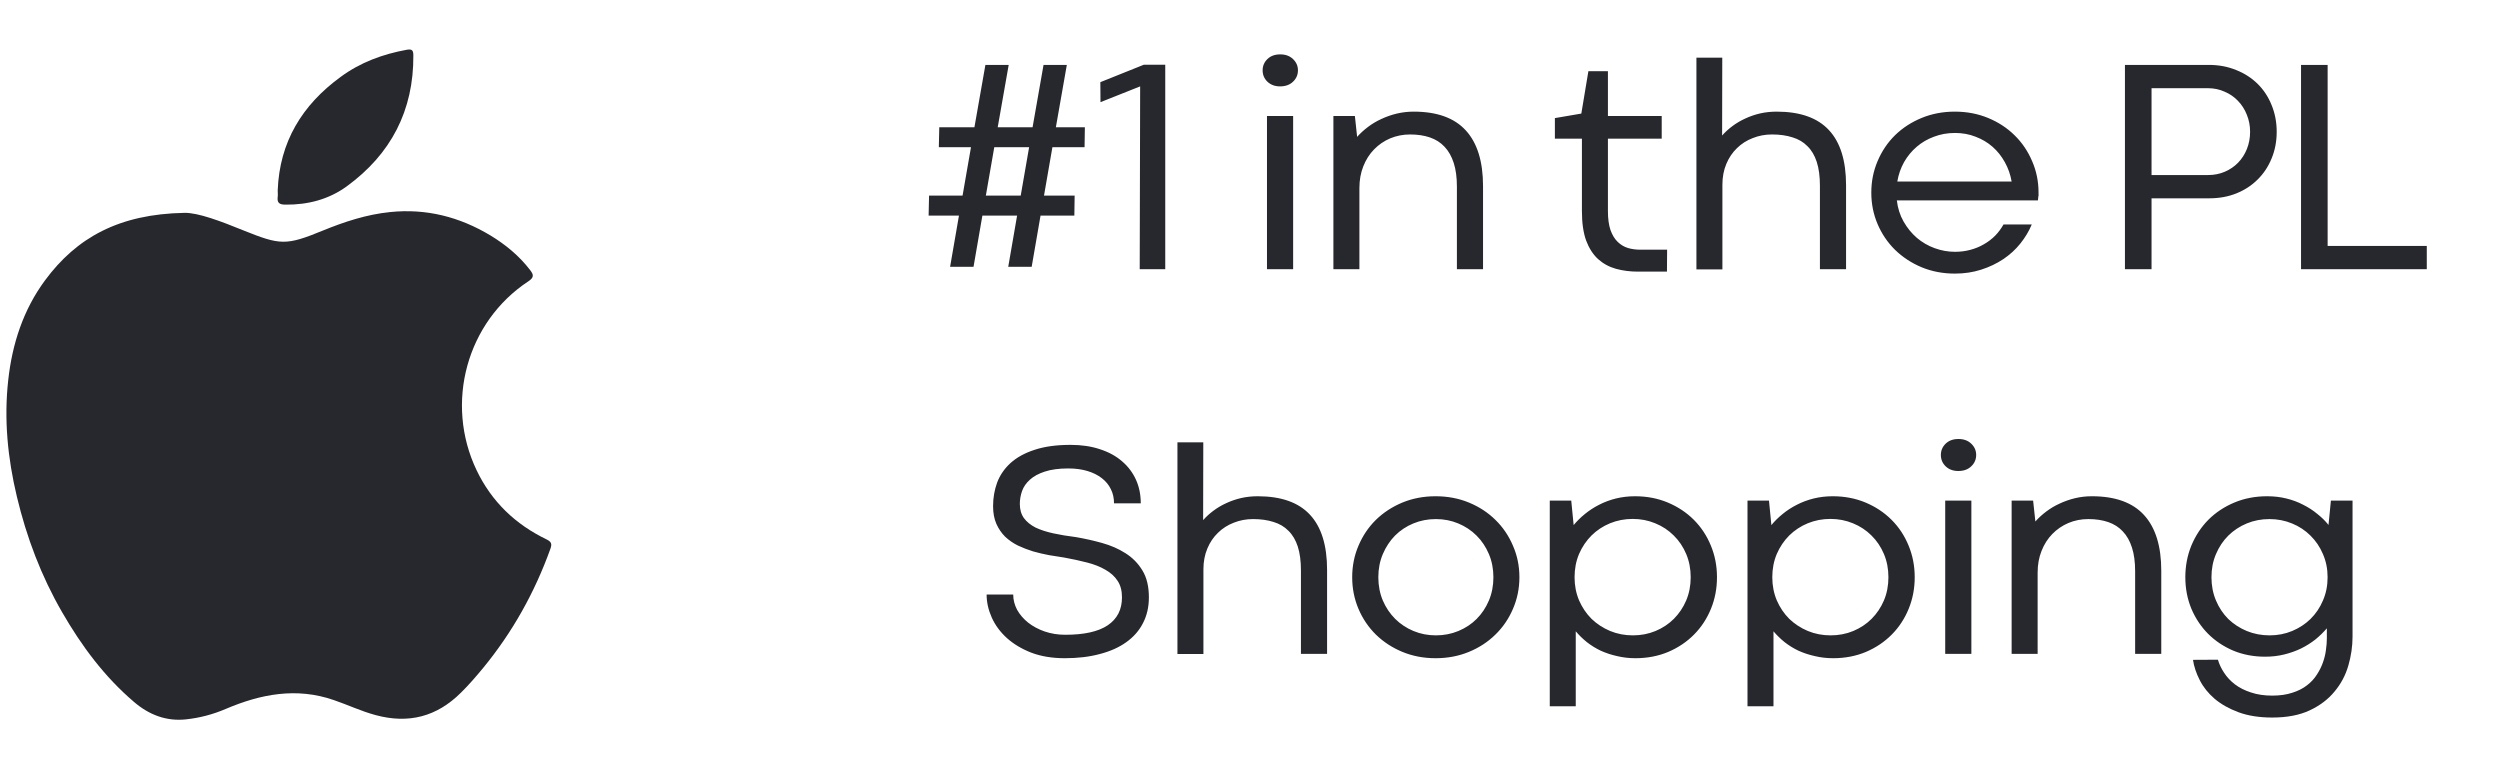 <?xml version="1.0" encoding="utf-8"?><svg width="130" height="40" viewBox="0 0 130 40" fill="none" xmlns="http://www.w3.org/2000/svg">
<path d="M9.594 11.068C10.299 11.055 11.487 11.504 12.655 11.98C14.568 12.747 14.865 12.781 16.778 11.994C17.911 11.531 19.065 11.151 20.288 11.027C22.166 10.834 23.893 11.276 25.503 12.243C26.297 12.726 27.002 13.306 27.568 14.046C27.762 14.294 27.768 14.432 27.478 14.626C24.266 16.74 23.113 20.96 24.784 24.455C25.565 26.086 26.801 27.267 28.418 28.047C28.673 28.172 28.715 28.282 28.618 28.545C27.803 30.81 26.649 32.876 25.123 34.734C24.757 35.176 24.384 35.611 23.969 36.019C22.712 37.269 21.248 37.649 19.535 37.186C18.788 36.986 18.091 36.654 17.366 36.406C15.418 35.729 13.559 36.088 11.729 36.868C11.066 37.152 10.382 37.331 9.67 37.407C8.641 37.518 7.743 37.165 6.97 36.502C5.429 35.19 4.241 33.587 3.233 31.84C2.141 29.954 1.381 27.937 0.877 25.823C0.4 23.827 0.2 21.81 0.428 19.765C0.635 17.879 1.209 16.111 2.341 14.578C3.986 12.353 6.189 11.131 9.594 11.068Z" fill="#27272E"/>
<path d="M14.441 9.895C14.537 7.381 15.712 5.46 17.708 4.003C18.737 3.243 19.905 2.815 21.155 2.587C21.424 2.539 21.494 2.615 21.494 2.877C21.514 5.751 20.326 8.016 18.033 9.688C17.107 10.365 16.009 10.655 14.848 10.641C14.537 10.641 14.399 10.558 14.441 10.234C14.455 10.123 14.441 10.006 14.441 9.895Z" fill="#27272E"/>
<path d="M51.264 10.172H53.077L53.514 7.656L51.702 7.656L51.264 10.172ZM52.889 11.211H51.084L50.623 13.875H49.405L49.866 11.211H48.288L48.311 10.172H50.053L50.491 7.656H48.819L48.842 6.617H50.67L51.241 3.375H52.452L51.881 6.617L53.694 6.617L54.264 3.375H55.475L54.905 6.617H56.413L56.397 7.656H54.725L54.288 10.172H55.881L55.866 11.211H54.108L53.647 13.875H52.428L52.889 11.211ZM59.265 14L59.288 4.492L57.226 5.312L57.218 4.273L59.476 3.367H60.593V14H59.265ZM65.883 14V6.031H67.243V14H65.883ZM65.657 3.656C65.657 3.427 65.74 3.232 65.907 3.07C66.073 2.909 66.295 2.828 66.571 2.828C66.847 2.828 67.068 2.909 67.235 3.07C67.407 3.232 67.493 3.427 67.493 3.656C67.493 3.891 67.407 4.089 67.235 4.25C67.068 4.411 66.844 4.492 66.563 4.492C66.297 4.492 66.079 4.411 65.907 4.25C65.74 4.089 65.657 3.891 65.657 3.656ZM77.118 9.68C77.118 9.68 77.118 11.12 77.118 14H75.759V9.703C75.759 9.224 75.704 8.815 75.595 8.477C75.485 8.133 75.326 7.852 75.118 7.633C74.915 7.414 74.662 7.253 74.36 7.148C74.058 7.044 73.715 6.992 73.329 6.992C72.959 6.992 72.613 7.06 72.29 7.195C71.972 7.331 71.694 7.521 71.454 7.766C71.215 8.01 71.027 8.305 70.892 8.648C70.756 8.987 70.689 9.365 70.689 9.781V14H69.337V6.031L70.454 6.031L70.571 7.117C70.733 6.935 70.92 6.763 71.134 6.602C71.347 6.44 71.579 6.302 71.829 6.188C72.084 6.068 72.353 5.974 72.634 5.906C72.92 5.839 73.212 5.805 73.509 5.805C74.728 5.805 75.634 6.133 76.228 6.789C76.821 7.44 77.118 8.404 77.118 9.68ZM82.229 5.906L82.596 3.703H83.612V6.031H86.409V7.211H83.612V10.977C83.612 11.372 83.656 11.7 83.745 11.961C83.838 12.221 83.963 12.427 84.12 12.578C84.276 12.729 84.455 12.836 84.659 12.898C84.862 12.956 85.073 12.984 85.291 12.984C85.291 12.984 85.757 12.984 86.69 12.984L86.682 14.125H85.174C84.763 14.125 84.38 14.075 84.026 13.977C83.671 13.878 83.362 13.708 83.096 13.469C82.836 13.229 82.63 12.909 82.479 12.508C82.333 12.102 82.26 11.594 82.26 10.984V7.211H80.854V6.141L82.229 5.906ZM95.995 9.633C95.995 9.633 95.995 11.088 95.995 14L94.636 14V9.664C94.636 9.174 94.581 8.76 94.472 8.422C94.362 8.083 94.201 7.81 93.987 7.602C93.779 7.388 93.519 7.234 93.206 7.141C92.899 7.042 92.545 6.992 92.144 6.992C91.789 6.992 91.456 7.055 91.144 7.18C90.831 7.299 90.558 7.474 90.323 7.703C90.089 7.927 89.904 8.201 89.769 8.523C89.633 8.846 89.565 9.208 89.565 9.609V14.008H88.214V3H89.558L89.55 7.047C89.706 6.87 89.886 6.706 90.089 6.555C90.292 6.404 90.513 6.273 90.753 6.164C90.998 6.049 91.255 5.961 91.526 5.898C91.802 5.836 92.089 5.805 92.386 5.805C93.605 5.805 94.511 6.125 95.105 6.766C95.698 7.401 95.995 8.357 95.995 9.633ZM101.66 6.914C101.269 6.914 100.905 6.979 100.566 7.109C100.227 7.234 99.928 7.409 99.668 7.633C99.407 7.857 99.188 8.122 99.011 8.43C98.84 8.737 98.722 9.073 98.66 9.438H104.605C104.543 9.078 104.425 8.745 104.254 8.438C104.082 8.125 103.868 7.857 103.613 7.633C103.358 7.409 103.063 7.234 102.73 7.109C102.402 6.979 102.045 6.914 101.66 6.914ZM97.308 10.016C97.308 9.432 97.418 8.885 97.636 8.375C97.855 7.859 98.157 7.411 98.543 7.031C98.933 6.651 99.394 6.352 99.925 6.133C100.457 5.914 101.032 5.805 101.652 5.805C102.272 5.805 102.847 5.914 103.379 6.133C103.91 6.352 104.368 6.651 104.754 7.031C105.144 7.411 105.449 7.859 105.668 8.375C105.892 8.885 106.004 9.432 106.004 10.016V10.195H105.996L105.972 10.422H98.636C98.683 10.828 98.8 11.195 98.988 11.523C99.175 11.852 99.405 12.133 99.675 12.367C99.951 12.602 100.261 12.781 100.605 12.906C100.949 13.031 101.3 13.094 101.66 13.094C101.941 13.094 102.207 13.06 102.457 12.992C102.712 12.925 102.946 12.828 103.16 12.703C103.379 12.578 103.574 12.43 103.746 12.258C103.918 12.081 104.063 11.885 104.183 11.672H105.652C105.506 12.021 105.308 12.352 105.058 12.664C104.808 12.977 104.511 13.247 104.168 13.477C103.824 13.706 103.441 13.888 103.019 14.023C102.597 14.159 102.142 14.227 101.652 14.227C101.032 14.227 100.457 14.117 99.925 13.898C99.394 13.675 98.933 13.372 98.543 12.992C98.157 12.612 97.855 12.167 97.636 11.656C97.418 11.146 97.308 10.599 97.308 10.016ZM114.809 4.586C114.809 4.586 113.833 4.586 111.88 4.586V9.102H114.825C115.138 9.102 115.427 9.044 115.692 8.93C115.958 8.815 116.187 8.659 116.38 8.461C116.578 8.258 116.731 8.018 116.841 7.742C116.95 7.466 117.005 7.169 117.005 6.852C117.005 6.534 116.947 6.237 116.833 5.961C116.724 5.685 116.57 5.445 116.372 5.242C116.179 5.039 115.947 4.88 115.677 4.766C115.411 4.646 115.122 4.586 114.809 4.586ZM114.888 10.312H111.88V14H110.497V3.375H114.856C115.372 3.375 115.846 3.464 116.278 3.641C116.71 3.812 117.083 4.052 117.395 4.359C117.708 4.667 117.95 5.034 118.122 5.461C118.299 5.888 118.388 6.352 118.388 6.852C118.388 7.357 118.299 7.82 118.122 8.242C117.95 8.664 117.708 9.029 117.395 9.336C117.088 9.643 116.721 9.883 116.294 10.055C115.867 10.227 115.398 10.312 114.888 10.312ZM119.654 14V3.375H121.037V12.789H126.193V14H119.654ZM51.304 30.914C51.304 30.914 51.765 30.914 52.687 30.914C52.687 31.19 52.755 31.456 52.89 31.711C53.031 31.961 53.221 32.182 53.461 32.375C53.706 32.568 53.992 32.721 54.32 32.836C54.653 32.95 55.01 33.008 55.39 33.008C56.375 33.008 57.112 32.844 57.601 32.516C58.096 32.182 58.343 31.698 58.343 31.062C58.343 30.713 58.265 30.424 58.109 30.195C57.958 29.966 57.747 29.776 57.476 29.625C57.211 29.469 56.893 29.344 56.523 29.25C56.159 29.156 55.763 29.07 55.336 28.992C55.091 28.956 54.828 28.914 54.547 28.867C54.271 28.815 53.995 28.75 53.718 28.672C53.448 28.588 53.185 28.487 52.929 28.367C52.679 28.242 52.458 28.088 52.265 27.906C52.078 27.719 51.927 27.497 51.812 27.242C51.698 26.982 51.64 26.674 51.64 26.32C51.64 25.888 51.711 25.479 51.851 25.094C51.997 24.708 52.229 24.37 52.547 24.078C52.87 23.787 53.286 23.557 53.797 23.391C54.312 23.219 54.937 23.133 55.672 23.133C56.239 23.133 56.747 23.208 57.195 23.359C57.648 23.505 58.031 23.713 58.343 23.984C58.661 24.255 58.903 24.576 59.07 24.945C59.237 25.315 59.32 25.724 59.32 26.172H57.929C57.929 25.901 57.875 25.656 57.765 25.438C57.656 25.213 57.5 25.023 57.297 24.867C57.093 24.706 56.843 24.581 56.547 24.492C56.255 24.404 55.924 24.359 55.554 24.359C55.065 24.359 54.656 24.414 54.328 24.523C54.005 24.628 53.747 24.768 53.554 24.945C53.362 25.117 53.226 25.312 53.148 25.531C53.07 25.75 53.031 25.974 53.031 26.203C53.031 26.495 53.101 26.74 53.242 26.938C53.388 27.135 53.588 27.299 53.843 27.43C54.104 27.555 54.414 27.656 54.773 27.734C55.133 27.812 55.526 27.878 55.953 27.93C56.406 28.008 56.856 28.109 57.304 28.234C57.758 28.359 58.164 28.537 58.523 28.766C58.888 28.995 59.182 29.294 59.406 29.664C59.63 30.029 59.742 30.495 59.742 31.062C59.742 31.562 59.64 32.008 59.437 32.398C59.239 32.789 58.95 33.12 58.57 33.391C58.195 33.661 57.737 33.867 57.195 34.008C56.659 34.154 56.049 34.227 55.367 34.227C54.711 34.227 54.13 34.13 53.625 33.938C53.12 33.74 52.695 33.484 52.351 33.172C52.008 32.859 51.747 32.505 51.57 32.109C51.393 31.713 51.304 31.315 51.304 30.914ZM69.008 29.633C69.008 29.633 69.008 31.088 69.008 34H67.649V29.664C67.649 29.174 67.594 28.76 67.485 28.422C67.375 28.083 67.214 27.81 67 27.602C66.792 27.388 66.532 27.234 66.219 27.141C65.912 27.042 65.558 26.992 65.157 26.992C64.802 26.992 64.469 27.055 64.157 27.18C63.844 27.299 63.571 27.474 63.336 27.703C63.102 27.927 62.917 28.201 62.782 28.523C62.646 28.846 62.578 29.208 62.578 29.609V34.008H61.227V23H62.571L62.563 27.047C62.719 26.87 62.899 26.706 63.102 26.555C63.305 26.404 63.526 26.273 63.766 26.164C64.011 26.049 64.269 25.961 64.54 25.898C64.816 25.836 65.102 25.805 65.399 25.805C66.618 25.805 67.524 26.125 68.118 26.766C68.711 27.401 69.008 28.357 69.008 29.633ZM70.314 30.016C70.314 29.432 70.423 28.885 70.642 28.375C70.86 27.859 71.162 27.412 71.548 27.031C71.939 26.651 72.397 26.352 72.923 26.133C73.454 25.914 74.03 25.805 74.65 25.805C75.275 25.805 75.853 25.914 76.384 26.133C76.915 26.352 77.373 26.651 77.759 27.031C78.15 27.412 78.454 27.859 78.673 28.375C78.897 28.885 79.009 29.432 79.009 30.016C79.009 30.599 78.897 31.148 78.673 31.664C78.454 32.175 78.15 32.62 77.759 33C77.373 33.38 76.915 33.68 76.384 33.898C75.853 34.117 75.275 34.227 74.65 34.227C74.03 34.227 73.454 34.117 72.923 33.898C72.397 33.68 71.939 33.38 71.548 33C71.162 32.62 70.86 32.175 70.642 31.664C70.423 31.148 70.314 30.599 70.314 30.016ZM71.673 30.016C71.673 30.453 71.751 30.857 71.907 31.227C72.064 31.591 72.277 31.909 72.548 32.18C72.819 32.45 73.136 32.661 73.501 32.812C73.866 32.964 74.254 33.039 74.665 33.039C75.082 33.039 75.472 32.964 75.837 32.812C76.201 32.661 76.517 32.453 76.782 32.188C77.053 31.917 77.267 31.596 77.423 31.227C77.579 30.857 77.657 30.453 77.657 30.016C77.657 29.583 77.579 29.182 77.423 28.812C77.267 28.443 77.053 28.122 76.782 27.852C76.511 27.581 76.194 27.37 75.829 27.219C75.47 27.068 75.082 26.992 74.665 26.992C74.248 26.992 73.858 27.068 73.493 27.219C73.129 27.37 72.811 27.581 72.54 27.852C72.275 28.122 72.064 28.443 71.907 28.812C71.751 29.177 71.673 29.578 71.673 30.016ZM87.916 30.016C87.916 29.578 87.838 29.174 87.681 28.805C87.525 28.435 87.309 28.115 87.033 27.844C86.762 27.573 86.442 27.362 86.072 27.211C85.707 27.06 85.317 26.984 84.9 26.984C84.483 26.984 84.09 27.06 83.72 27.211C83.356 27.362 83.035 27.573 82.76 27.844C82.489 28.115 82.272 28.435 82.111 28.805C81.955 29.174 81.877 29.578 81.877 30.016C81.877 30.448 81.955 30.849 82.111 31.219C82.272 31.588 82.489 31.909 82.76 32.18C83.035 32.445 83.358 32.656 83.728 32.812C84.098 32.964 84.491 33.039 84.908 33.039C85.33 33.039 85.723 32.964 86.088 32.812C86.452 32.661 86.77 32.45 87.041 32.18C87.311 31.909 87.525 31.591 87.681 31.227C87.838 30.857 87.916 30.453 87.916 30.016ZM89.283 30.016C89.283 30.599 89.179 31.146 88.97 31.656C88.762 32.167 88.47 32.612 88.095 32.992C87.72 33.372 87.272 33.675 86.752 33.898C86.231 34.117 85.66 34.227 85.041 34.227C84.707 34.227 84.39 34.19 84.088 34.117C83.785 34.05 83.502 33.956 83.236 33.836C82.976 33.711 82.736 33.562 82.517 33.391C82.304 33.219 82.111 33.031 81.939 32.828V36.727H80.588V26.031H81.705L81.83 27.305C81.996 27.102 82.192 26.909 82.416 26.727C82.64 26.544 82.885 26.385 83.15 26.25C83.421 26.109 83.713 26 84.025 25.922C84.343 25.844 84.674 25.805 85.017 25.805C85.637 25.805 86.207 25.914 86.728 26.133C87.249 26.352 87.7 26.651 88.08 27.031C88.46 27.412 88.754 27.857 88.963 28.367C89.176 28.878 89.283 29.427 89.283 30.016ZM98.198 30.016C98.198 29.578 98.12 29.174 97.963 28.805C97.807 28.435 97.591 28.115 97.315 27.844C97.044 27.573 96.724 27.362 96.354 27.211C95.989 27.06 95.599 26.984 95.182 26.984C94.765 26.984 94.372 27.06 94.002 27.211C93.638 27.362 93.317 27.573 93.041 27.844C92.77 28.115 92.554 28.435 92.393 28.805C92.237 29.174 92.159 29.578 92.159 30.016C92.159 30.448 92.237 30.849 92.393 31.219C92.554 31.588 92.77 31.909 93.041 32.18C93.317 32.445 93.64 32.656 94.01 32.812C94.38 32.964 94.773 33.039 95.19 33.039C95.612 33.039 96.005 32.964 96.37 32.812C96.734 32.661 97.052 32.45 97.323 32.18C97.593 31.909 97.807 31.591 97.963 31.227C98.12 30.857 98.198 30.453 98.198 30.016ZM99.565 30.016C99.565 30.599 99.461 31.146 99.252 31.656C99.044 32.167 98.752 32.612 98.377 32.992C98.002 33.372 97.554 33.675 97.034 33.898C96.513 34.117 95.942 34.227 95.323 34.227C94.989 34.227 94.671 34.19 94.37 34.117C94.067 34.05 93.784 33.956 93.518 33.836C93.257 33.711 93.018 33.562 92.799 33.391C92.586 33.219 92.393 33.031 92.221 32.828V36.727H90.87V26.031H91.987L92.112 27.305C92.278 27.102 92.474 26.909 92.698 26.727C92.921 26.544 93.166 26.385 93.432 26.25C93.703 26.109 93.995 26 94.307 25.922C94.625 25.844 94.955 25.805 95.299 25.805C95.919 25.805 96.489 25.914 97.01 26.133C97.531 26.352 97.981 26.651 98.362 27.031C98.742 27.412 99.036 27.857 99.245 28.367C99.458 28.878 99.565 29.427 99.565 30.016ZM101.151 34V26.031H102.511V34H101.151ZM100.925 23.656C100.925 23.427 101.008 23.232 101.175 23.07C101.341 22.909 101.563 22.828 101.839 22.828C102.115 22.828 102.336 22.909 102.503 23.07C102.675 23.232 102.761 23.427 102.761 23.656C102.761 23.891 102.675 24.088 102.503 24.25C102.336 24.412 102.112 24.492 101.831 24.492C101.565 24.492 101.347 24.412 101.175 24.25C101.008 24.088 100.925 23.891 100.925 23.656ZM112.386 29.68C112.386 29.68 112.386 31.12 112.386 34L111.027 34V29.703C111.027 29.224 110.972 28.815 110.863 28.477C110.754 28.133 110.595 27.852 110.386 27.633C110.183 27.414 109.931 27.253 109.629 27.148C109.326 27.044 108.983 26.992 108.597 26.992C108.227 26.992 107.881 27.06 107.558 27.195C107.24 27.331 106.962 27.521 106.722 27.766C106.483 28.01 106.295 28.305 106.16 28.648C106.024 28.987 105.957 29.365 105.957 29.781V34H104.605V26.031H105.722L105.839 27.117C106.001 26.935 106.188 26.763 106.402 26.602C106.615 26.44 106.847 26.302 107.097 26.188C107.352 26.068 107.621 25.974 107.902 25.906C108.188 25.838 108.48 25.805 108.777 25.805C109.996 25.805 110.902 26.133 111.496 26.789C112.089 27.44 112.386 28.404 112.386 29.68ZM114.996 30.016C114.996 30.453 115.074 30.857 115.231 31.227C115.387 31.596 115.6 31.917 115.871 32.188C116.147 32.453 116.468 32.661 116.832 32.812C117.202 32.964 117.598 33.039 118.02 33.039C118.436 33.039 118.827 32.964 119.192 32.812C119.556 32.661 119.874 32.453 120.145 32.188C120.421 31.917 120.637 31.596 120.793 31.227C120.955 30.857 121.035 30.453 121.035 30.016C121.035 29.583 120.955 29.182 120.793 28.812C120.637 28.443 120.421 28.122 120.145 27.852C119.874 27.581 119.554 27.37 119.184 27.219C118.819 27.068 118.429 26.992 118.012 26.992C117.59 26.992 117.197 27.068 116.832 27.219C116.468 27.37 116.147 27.581 115.871 27.852C115.6 28.122 115.387 28.443 115.231 28.812C115.074 29.177 114.996 29.578 114.996 30.016ZM113.637 30.016C113.637 29.432 113.741 28.885 113.949 28.375C114.163 27.859 114.457 27.412 114.832 27.031C115.212 26.651 115.663 26.352 116.184 26.133C116.705 25.914 117.275 25.805 117.895 25.805C118.249 25.805 118.582 25.844 118.895 25.922C119.212 26 119.504 26.109 119.77 26.25C120.041 26.385 120.285 26.544 120.504 26.727C120.728 26.904 120.921 27.094 121.082 27.297L121.207 26.031H122.332V33.102C122.332 33.607 122.259 34.109 122.114 34.609C121.968 35.115 121.728 35.565 121.395 35.961C121.067 36.362 120.637 36.688 120.106 36.938C119.574 37.188 118.926 37.312 118.16 37.312C117.489 37.312 116.905 37.221 116.41 37.039C115.916 36.857 115.499 36.622 115.16 36.336C114.827 36.05 114.569 35.727 114.387 35.367C114.205 35.013 114.087 34.661 114.035 34.312L115.332 34.305C115.4 34.539 115.507 34.766 115.653 34.984C115.798 35.208 115.986 35.409 116.215 35.586C116.449 35.763 116.728 35.904 117.051 36.008C117.374 36.117 117.741 36.172 118.153 36.172C118.554 36.172 118.903 36.122 119.199 36.023C119.496 35.93 119.749 35.802 119.957 35.641C120.171 35.479 120.343 35.294 120.473 35.086C120.608 34.883 120.715 34.669 120.793 34.445C120.871 34.227 120.923 34.01 120.949 33.797C120.981 33.578 120.996 33.378 120.996 33.195V32.672C120.824 32.875 120.627 33.068 120.403 33.25C120.179 33.427 119.931 33.583 119.66 33.719C119.39 33.849 119.098 33.953 118.785 34.031C118.473 34.109 118.14 34.148 117.785 34.148C117.192 34.148 116.642 34.044 116.137 33.836C115.632 33.622 115.194 33.331 114.824 32.961C114.455 32.591 114.163 32.154 113.949 31.648C113.741 31.143 113.637 30.599 113.637 30.016Z" fill="#27272E"/>
</svg>
